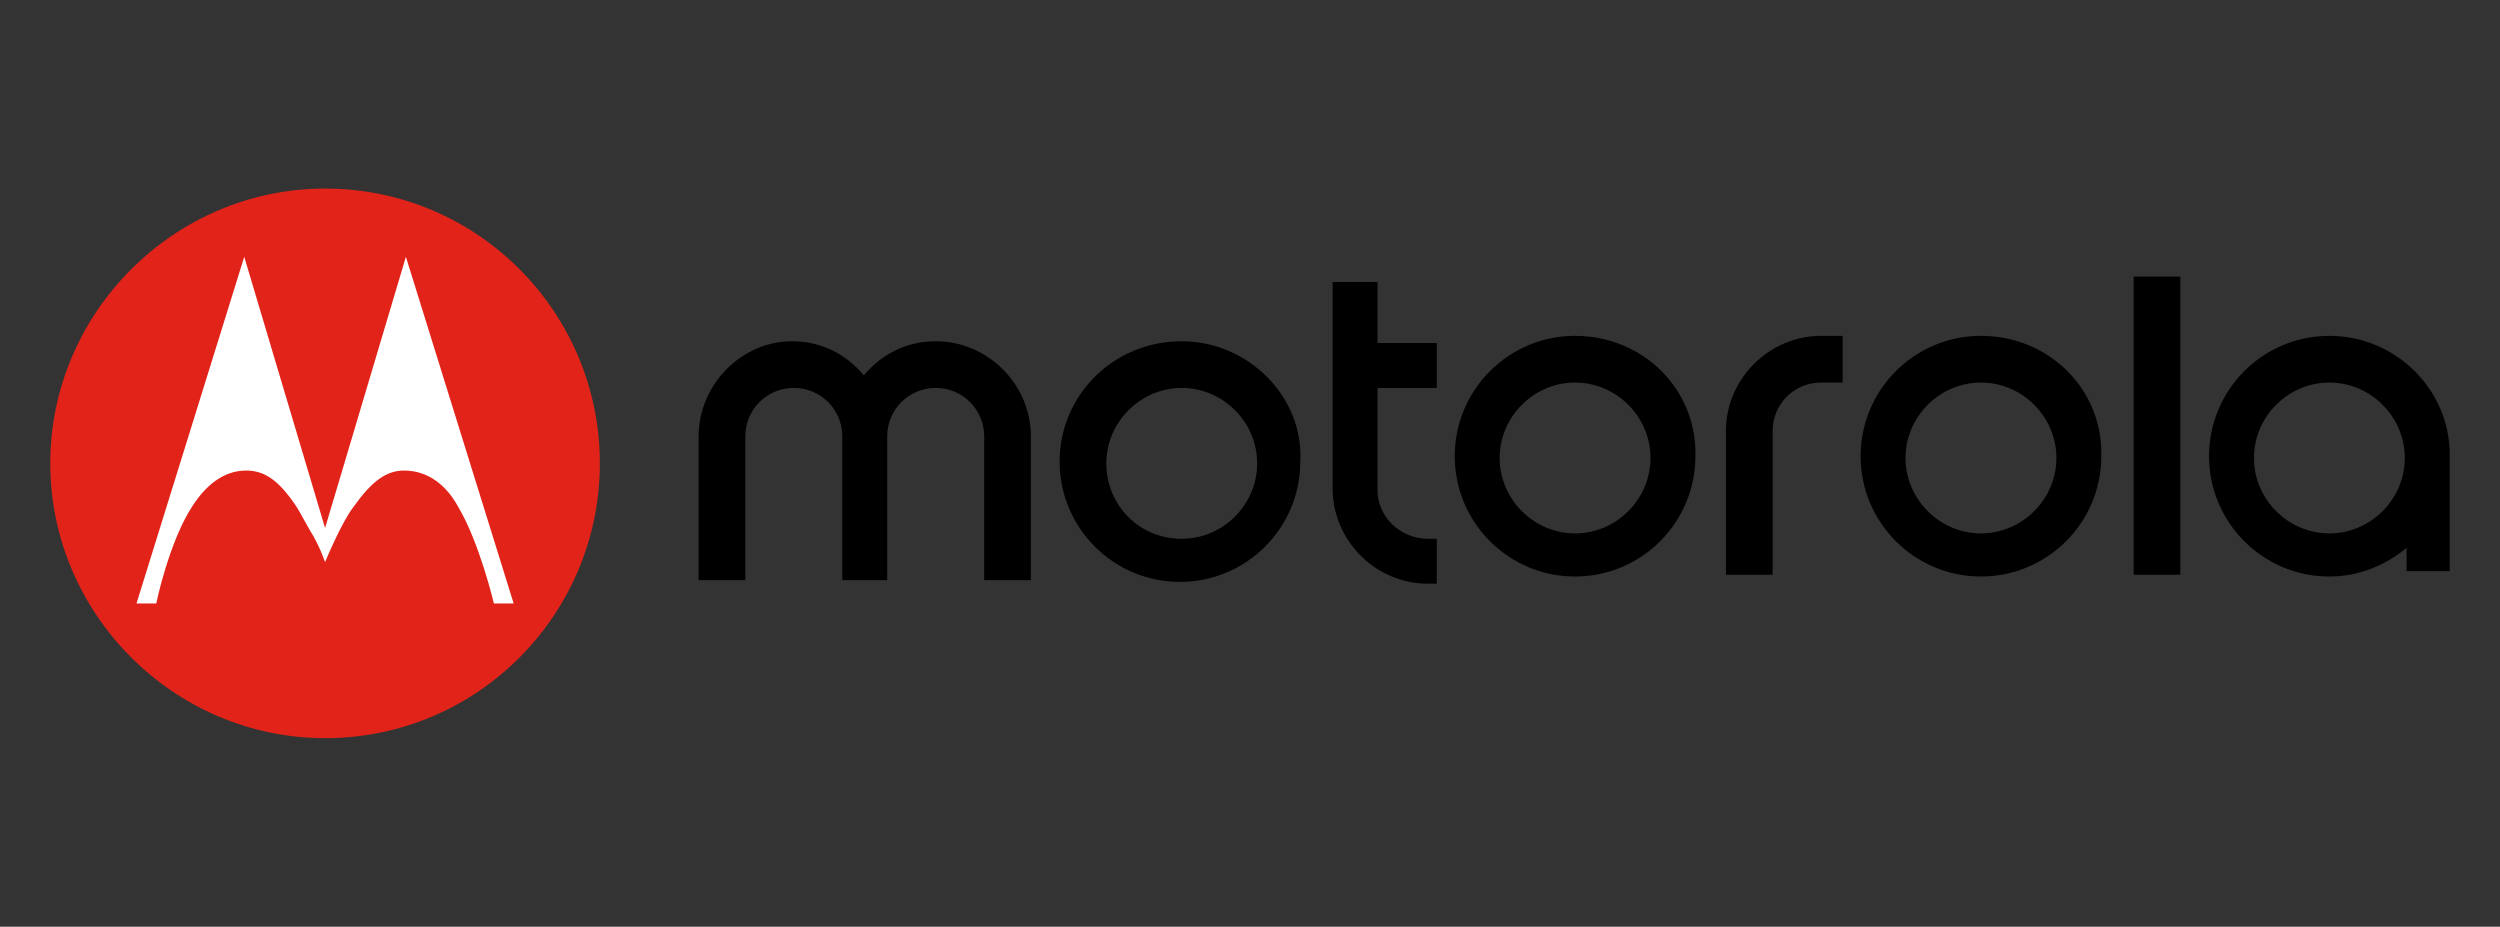<?xml version="1.0" encoding="UTF-8"?> <!-- Generator: Adobe Illustrator 26.2.1, SVG Export Plug-In . SVG Version: 6.00 Build 0) --> <svg xmlns:xodm="http://www.corel.com/coreldraw/odm/2003" xmlns="http://www.w3.org/2000/svg" xmlns:xlink="http://www.w3.org/1999/xlink" id="Слой_1" x="0px" y="0px" viewBox="0 0 139.2 51.6" style="enable-background:new 0 0 139.2 51.6;" xml:space="preserve"><rect x="0" y="0" width="139.2" height="51.6" fill="#333333" stroke="none"/> <style type="text/css"> .st0{fill-rule:evenodd;clip-rule:evenodd;} .st1{fill-rule:evenodd;clip-rule:evenodd;fill:#E22319;} .st2{fill-rule:evenodd;clip-rule:evenodd;fill:#FFFFFF;} .st3{fill:none;} </style> <g id="Слой_x0020_1"> <g id="_2867242429952"> <g> <g> <path class="st0" d="M87.7,29.7c-2.3,0-4.2-1.9-4.2-4.2c0-2.3,1.9-4.2,4.2-4.2c2.3,0,4.2,1.9,4.2,4.2 C91.9,27.8,90,29.7,87.7,29.7L87.7,29.7z M87.7,18.7c-3.7,0-6.7,3-6.7,6.7s3,6.7,6.7,6.7c3.7,0,6.7-3,6.7-6.7 C94.5,21.7,91.5,18.7,87.7,18.7L87.7,18.7z M79.5,30H80v2.5h-0.5c-2.9,0-5.3-2.4-5.3-5.3V15.7h2.5v3.4H80v2.5h-3.3v5.7 C76.7,28.8,78,30,79.5,30L79.5,30L79.5,30z M110.3,29.7c-2.3,0-4.2-1.9-4.2-4.2c0-2.3,1.9-4.2,4.2-4.2c2.3,0,4.2,1.9,4.2,4.2 C114.5,27.8,112.6,29.7,110.3,29.7L110.3,29.7z M110.3,18.7c-3.7,0-6.7,3-6.7,6.7s3,6.7,6.7,6.7c3.7,0,6.7-3,6.7-6.7 C117.1,21.7,114.1,18.7,110.3,18.7L110.3,18.7z M129.7,29.7c-2.3,0-4.2-1.9-4.2-4.2c0-2.3,1.9-4.2,4.2-4.2 c2.3,0,4.2,1.9,4.2,4.2C133.9,27.8,132,29.7,129.7,29.7L129.7,29.7z M129.7,18.7c-3.7,0-6.7,3-6.7,6.7s3,6.7,6.7,6.7 c1.6,0,3.1-0.6,4.3-1.6v1.3h2.4v-6.3v-0.2C136.4,21.7,133.4,18.7,129.7,18.7L129.7,18.7L129.7,18.7L129.7,18.7z M101.4,18.7h1.2 v2.6h-1.2c-1.5,0-2.7,1.2-2.7,2.7v8h-2.6v-8C96.1,21.1,98.5,18.7,101.4,18.7L101.4,18.7C101.4,18.7,101.4,18.7,101.4,18.7z M118.8,15.4h2.6V32h-2.6C118.8,32,118.8,15.4,118.8,15.4z M57.4,24.3v8h-2.6v-8c0-1.5-1.2-2.7-2.7-2.7s-2.7,1.2-2.7,2.7v8h-2.5 v-8c0-1.5-1.2-2.7-2.7-2.7c-1.5,0-2.7,1.2-2.7,2.7v8h-2.6v-8c0-2.9,2.4-5.3,5.2-5.3c1.6,0,3,0.7,4,1.9c1-1.2,2.4-1.9,4-1.9 C55,19,57.4,21.4,57.4,24.3L57.4,24.3L57.4,24.3L57.4,24.3z M65.8,30c-2.4,0-4.2-1.9-4.2-4.2c0-2.3,1.9-4.2,4.2-4.2 c2.3,0,4.2,1.9,4.2,4.2C70,28.1,68.1,30,65.8,30L65.8,30z M65.8,19c-3.8,0-6.8,3-6.8,6.7s3,6.7,6.7,6.7c3.7,0,6.7-3,6.7-6.7 C72.6,22.1,69.5,19,65.8,19L65.8,19z"></path> </g> <path class="st1" d="M18.1,10.5c-8.4,0-15.3,6.9-15.3,15.3c0,8.4,6.9,15.3,15.3,15.3c8.5,0,15.3-6.9,15.3-15.3 C33.4,17.4,26.6,10.5,18.1,10.5z"></path> <path class="st2" d="M22.6,14.3l-4.5,15.1h0h0l-4.5-15.1L7.6,33.6h1.1c0,0,0.7-3.4,2-5.4c0.7-1.1,1.7-2,3-2c1,0,1.8,0.5,2.8,2 c0.2,0.3,0.5,0.9,0.8,1.4c0.5,0.8,0.8,1.7,0.8,1.7s0.9-2.2,1.6-3.1c1-1.4,1.8-2,2.8-2c1.4,0,2.4,0.9,3,2c1.2,2,2,5.4,2,5.4h1.1 L22.6,14.3L22.6,14.3L22.6,14.3z"></path> </g> <rect y="0" class="st3" width="139.2" height="51.6"></rect> </g> </g> </svg> 